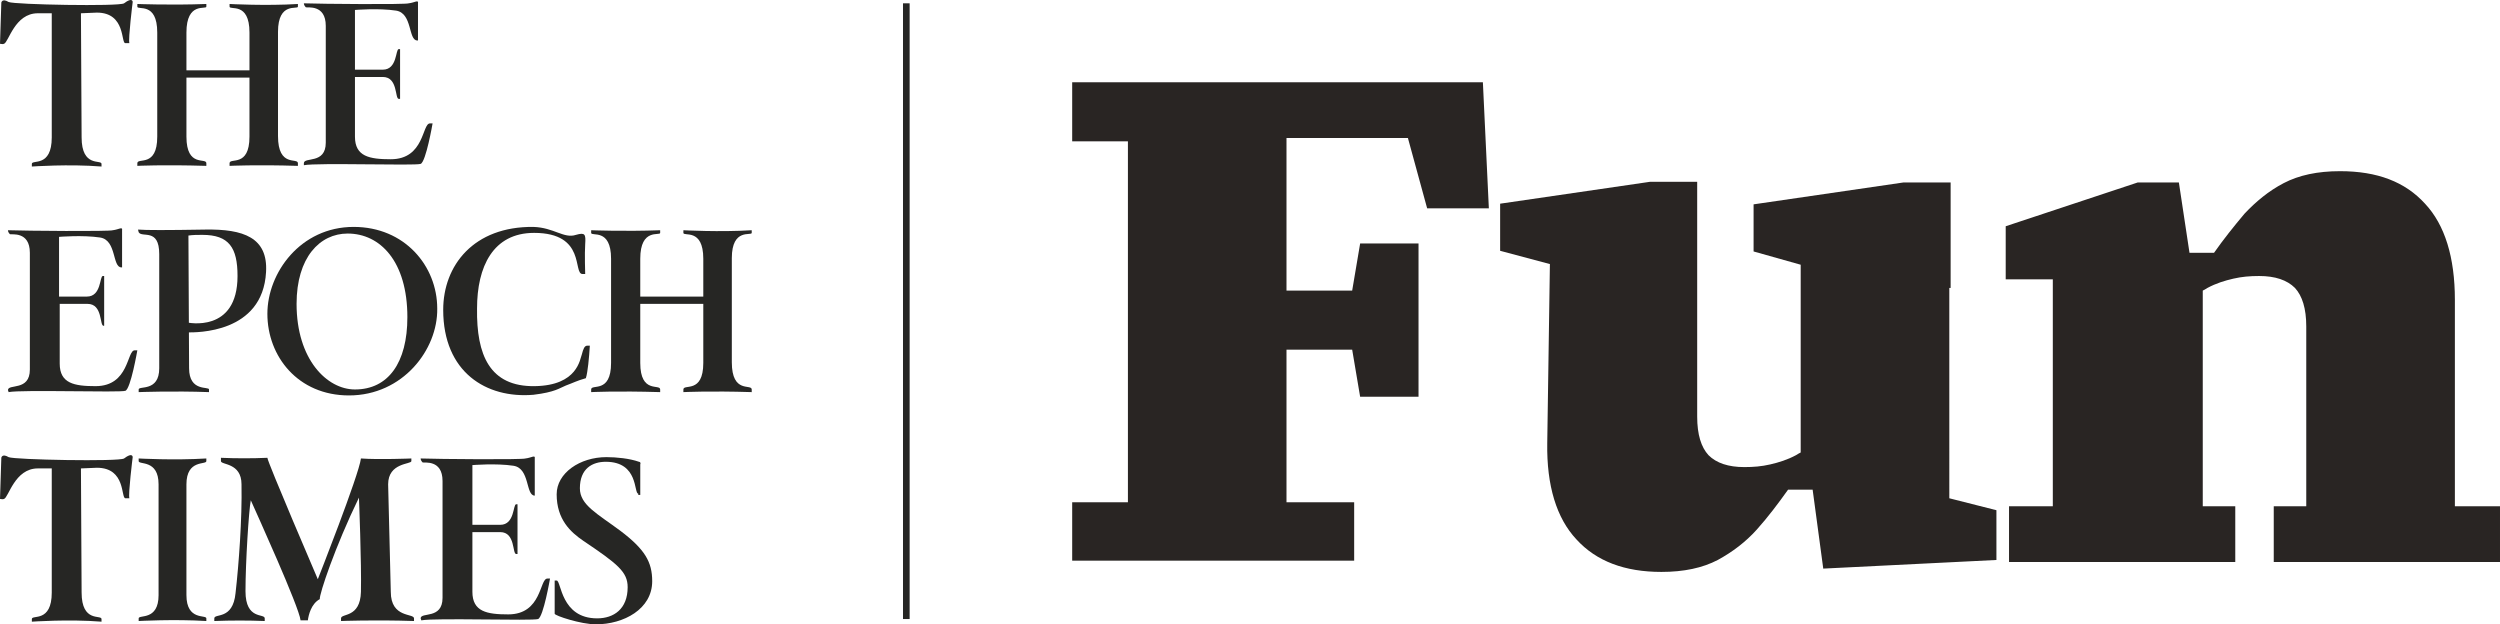 <?xml version="1.0" encoding="utf-8"?>
<!-- Generator: Adobe Illustrator 25.1.0, SVG Export Plug-In . SVG Version: 6.00 Build 0)  -->
<svg version="1.1" id="Layer_1" xmlns="http://www.w3.org/2000/svg" xmlns:xlink="http://www.w3.org/1999/xlink" x="0px" y="0px"
	 viewBox="0 0 376.8 94.1" style="enable-background:new 0 0 376.8 94.1;" xml:space="preserve">
<style type="text/css">
	.st0{fill:none;stroke:#262624;stroke-width:1.001;stroke-miterlimit:10;}
	.st1{fill:#262624;}
	.st2{fill:#292523;}
</style>
<g>
	<line class="st0" x1="136.6" y1="0.5" x2="136.6" y2="93.3"/>
	<path class="st1" d="M52.4,35.2c-4.2,0-7.7,3.6-7.7,10.6c0,8.4,4.6,12.9,8.8,12.9c5,0,7.9-4,7.9-10.9
		C61.4,39.4,57.3,35.2,52.4,35.2 M52.6,59.6c-7.7,0-12.3-5.9-12.3-12.3c0-6.2,5-13.1,13-13.1c7.7,0,12.6,5.9,12.6,12.3
		C66,52.7,60.7,59.6,52.6,59.6"/>
	<path class="st1" d="M1.2,58.8c0-1,3.3,0.2,3.3-3.1V38.1c0-3.3-2.8-2.7-3-2.8c-0.2-0.2-0.3-0.4-0.3-0.6c2.6,0.1,15.4,0.2,15.8,0
		c0.9-0.1,1.5-0.6,1.4,0v5.6h-0.1c-1.4,0-0.7-4.1-3.2-4.5c-2.6-0.4-6.2-0.1-6.2-0.1v9h4.2c2.2,0,1.9-3.1,2.4-3.1h0.2v7.5h-0.1
		c-0.6,0-0.1-3.3-2.4-3.3H9v9c0,3,2.2,3.4,5.4,3.4c5.1,0,4.7-5.4,5.9-5.4h0.4c0,0-1,5.8-1.8,6.1c-0.8,0.3-15.6-0.2-17.6,0.2
		L1.2,58.8"/>
	<path class="st1" d="M96.5,45.8h9.5v8.9c0,4.7-3,3.1-3,4v0.4c0,0,4-0.2,10.3,0v-0.4c0-0.9-3,0.7-3-4.1V38.9c0-4.6,3-3.3,3-3.8
		c0-0.1,0-0.3,0-0.4c-4.8,0.3-10.3,0-10.3,0v0.4c0,0.6,3-0.8,3,3.9v5.7h-9.5V39c0-4.7,3-3.4,3-3.9v-0.4c-5.4,0.2-10.4,0-10.4,0v0.4
		c0,0.6,3-0.8,3,3.9v15.7c0,4.7-3,3.1-3,4v0.4c0,0,3.8-0.2,10.4,0v-0.4c0-0.9-3,0.7-3-4V45.8z"/>
	<path class="st1" d="M28.5,55.5c0,3.6,3,2.7,3,3.2v0.4c-5.4-0.2-10.6,0-10.6,0v-0.4c0-0.6,3.1,0.4,3.1-3.2V38.3
		c0-4-2.6-2.4-3.1-3.3c0-0.1-0.1-0.3-0.1-0.4c1.2,0.1,4.3,0.1,10.1,0c5.8-0.1,9.5,1.2,9.2,6.4c-0.5,9.3-10.6,9.1-11.8,9.1l-0.1-1.5
		c0,0,7.6,1.7,7.6-7c0-4.3-1.3-6.2-5.3-6.2c-0.7,0-1.4,0-2.1,0.1L28.5,55.5z"/>
	<path class="st1" d="M63.4,93.2c0-1,3.3,0.2,3.3-3.1V72.5c0-3.3-2.8-2.7-3-2.8c-0.2-0.2-0.3-0.4-0.3-0.6c2.6,0.1,15.4,0.2,15.8,0
		c0.9-0.1,1.5-0.6,1.4,0v5.6h0c-1.4,0-0.7-4.1-3.2-4.5c-2.6-0.4-6.2-0.1-6.2-0.1v9h4.2c2.2,0,1.9-3.1,2.4-3.1H78v7.5h-0.2
		c-0.6,0-0.1-3.3-2.4-3.3h-4.2v9c0,3,2.2,3.4,5.4,3.4c5.1,0,4.7-5.4,5.9-5.4h0.4c0,0-1,5.8-1.8,6.1c-0.8,0.3-15.6-0.2-17.6,0.2
		L63.4,93.2"/>
	<path class="st1" d="M28.1,89.7c0,3.9,3,2.9,3,3.5v0.4c-4.9-0.3-10.2,0-10.2,0v-0.4c0-0.6,3,0.4,3-3.5V73c0-3.8-3-2.9-3-3.5v-0.4
		c0,0,5.3,0.3,10.2,0v0.4c0,0.6-3-0.3-3,3.5V89.7z"/>
	<path class="st1" d="M37.8,75.4c-0.3,1.5-0.8,9.4-0.8,13.7c0,4.4,2.9,3.3,2.9,4.1v0.4c-2.5-0.1-5-0.1-7.6,0v-0.4
		c0-0.8,2.8,0.3,3.2-3.8c0.5-4.4,1-11.2,0.9-16.4c0-3.3-3.1-2.9-3.1-3.5V69c2.3,0.1,4.7,0.1,7,0c0,0.6,7.6,18.3,7.6,18.3
		s6.2-15.7,6.5-18.2c2.7,0.2,7.6,0,7.6,0v0.4c0,0.5-3.5,0.2-3.5,3.5l0.4,16.2c0,4,3.5,3.2,3.5,4v0.4c-6-0.2-11,0-11,0v-0.4
		c0-0.8,2.9,0,3-4c0.1-4.3-0.3-14.2-0.3-14.2c-3.6,7.4-6,14.6-5.9,15.3c-1.3,0.7-1.7,2.4-1.8,3.2h-1.1
		C45.1,91.5,38.6,77.2,37.8,75.4"/>
	<path class="st1" d="M96.2,74.4c-0.7,0,0.1-4.8-4.9-4.8c-2,0-3.9,1-3.9,4c0,2.5,2.6,3.8,6.1,6.4c3.7,2.8,4.8,4.7,4.8,7.6
		c0,4.2-4.3,6.5-8.5,6.5c-2.2,0-6.2-1.3-6.2-1.6v-5h0.3c0.7,0,0.6,5.7,6.1,5.7c2.5,0,4.6-1.4,4.6-4.7c0-2.3-1.5-3.5-6.7-7
		c-1.9-1.3-4-3.2-4-7c0-3.2,3.5-5.6,7.5-5.6c1.5,0,3.5,0.2,4.9,0.7c0.2,0,0.3,0.2,0.2,0.4v4.6h-0.3V74.4z"/>
	<path class="st1" d="M12.3,20.7c0,4.6,3,3.3,3,4c0,0.1,0,0.3,0,0.4c-4.9-0.4-10.5,0-10.5,0v-0.4c0-0.7,3,0.6,3-4V2H5.7
		C2.2,2,1.3,6.4,0.6,6.6c-0.2,0.1-0.4,0-0.6,0l0.2-6.2c0,0,0.1-0.7,1.1-0.1C2.1,0.7,18,1,18.7,0.5C20-0.5,20,0.3,20,0.3
		s-0.7,5.6-0.5,6.2h-0.6c-0.7,0.1,0.1-4.6-4.3-4.6L12.2,2L12.3,20.7z"/>
	<path class="st1" d="M12.3,89.3c0,4.6,3,3.3,3,4c0,0.1,0,0.3,0,0.4c-4.9-0.4-10.5,0-10.5,0v-0.4c0-0.7,3,0.6,3-4V70.6H5.7
		c-3.5,0-4.4,4.4-5.1,4.6c-0.2,0.1-0.4,0-0.6,0L0.2,69c0,0,0.1-0.7,1.1-0.1c0.8,0.4,16.7,0.7,17.4,0.2c1.3-1,1.3-0.2,1.3-0.2
		s-0.7,5.6-0.5,6.2h-0.6c-0.7,0,0.1-4.6-4.3-4.6l-2.4,0.1L12.3,89.3z"/>
	<path class="st1" d="M28.1,11.7h9.5v8.9c0,4.7-3,3.1-3,4V25c0,0,4-0.2,10.3,0v-0.4c0-0.9-3,0.7-3-4.1V4.8c0-4.6,3-3.3,3-3.8
		c0-0.1,0-0.3,0-0.4c-4.8,0.3-10.3,0-10.3,0V1c0,0.6,3-0.8,3,3.9v5.7h-9.5V4.9c0-4.7,3-3.4,3-3.9V0.6c-5.4,0.2-10.4,0-10.4,0V1
		c0,0.6,3-0.8,3,3.9v15.7c0,4.7-3,3.1-3,4V25c0,0,3.8-0.2,10.4,0v-0.4c0-0.9-3,0.7-3-4V11.7z"/>
	<path class="st1" d="M45.8,24.6c0-1,3.3,0.2,3.3-3.1V3.9c0-3.3-2.8-2.7-3-2.8c-0.2-0.2-0.3-0.4-0.3-0.6c2.6,0.1,15.4,0.2,15.8,0
		c0.9-0.1,1.5-0.6,1.4,0v5.6h-0.1c-1.4,0-0.7-4.1-3.2-4.5c-2.6-0.4-6.2-0.1-6.2-0.1v9h4.2c2.2,0,1.9-3.1,2.4-3.1h0.2v7.5h-0.2
		c-0.6,0-0.1-3.3-2.4-3.3h-4.2v9c0,3,2.2,3.4,5.4,3.4c5.1,0,4.7-5.4,5.9-5.4h0.4c0,0-1,5.8-1.8,6.1c-0.8,0.3-15.6-0.2-17.6,0.2
		L45.8,24.6"/>
	<path class="st1" d="M88.9,52.1h-0.4c-0.4,0-0.6,0.5-0.8,1.3c-0.3,0.7-0.6,4.7-7.1,4.8c-6.8,0.1-8.8-4.7-8.7-11.7
		c0-6.3,2.4-11.4,8.6-11.4c7.9,0,5.8,6.2,7.3,6.2h0.4c0,0-0.1-3.1,0-4.5c0.1-1.5,0-1.8-1.4-1.4c-1.8,0.6-3.3-1.1-6.4-1.2
		c-9-0.1-13.6,5.8-13.6,12.5c0,9.4,6.5,13.4,13.6,12.8c3.3-0.4,3.9-1,4.9-1.4c1.1-0.4,1.6-0.7,3-1.1c0.3-0.9,0.5-3.5,0.5-3.5
		L88.9,52.1z"/>
	<g>
		<polygon class="st2" points="193.9,12.4 185,12.4 175.3,12.4 170,12.4 161.6,12.4 161.6,21.3 170,21.3 170,22.9 170,33.3 
			170,43.8 170,53.1 170,63.6 170,74 170,75.7 161.6,75.7 161.6,84.5 170,84.5 193.9,84.5 204.1,84.5 204.1,75.7 193.9,75.7 
			193.9,74 193.9,63.6 193.9,53.1 193.9,52.7 203.8,52.7 205,59.8 213.8,59.8 213.8,36.7 205,36.7 203.8,43.8 193.9,43.8 
			193.9,33.3 193.9,22.9 193.9,20.8 212.2,20.8 215.1,31.4 224.4,31.4 223.5,12.4 		"/>
		<path class="st2" d="M370,76.1v-7.9V60V45.2c0-6.4-1.5-11.3-4.5-14.5c-3-3.3-7.2-4.9-12.8-4.9c-3.4,0-6.2,0.6-8.5,1.8
			c-2.3,1.2-4.2,2.8-5.9,4.6c-1.6,1.9-3.2,3.9-4.6,5.9H330l-1.6-10.6h-6.2l-19.9,6.6v8h7.1v4v4v4v6.2v8.1v7.9h-6.6v8.4h6.6H332h4.9
			v-8.4H332v-7.9v-8.2V43.8c0.2-0.1,0.4-0.2,0.7-0.4c1.3-0.7,2.6-1.1,3.9-1.4c1.3-0.3,2.5-0.4,3.9-0.4c2.4,0,4.2,0.6,5.4,1.8
			c1.1,1.2,1.7,3.1,1.7,5.8v11v8.2v7.9h-4.9v8.4h4.9h22.6h6.6v-8.4H370V76.1z"/>
		<path class="st2" d="M294,43.4V27.5h-7.1l-22.6,3.3v7.1l7.1,2v28.3c-0.2,0.1-0.4,0.2-0.7,0.4c-1.3,0.7-2.6,1.1-3.9,1.4
			c-1.3,0.3-2.5,0.4-3.9,0.4c-2.4,0-4.2-0.6-5.4-1.8c-1.1-1.2-1.7-3.1-1.7-5.8V43.3V27.4h-7.1l-22.6,3.3v7.1l7.5,2l-0.4,27
			c-0.1,6.4,1.4,11.3,4.4,14.5c3,3.3,7.3,4.9,12.8,4.9c3.4,0,6.2-0.6,8.5-1.8c2.2-1.2,4.2-2.7,5.9-4.6s3.2-3.9,4.7-6h3.7l1.6,11.9
			l26.1-1.3v-7.5l-7.1-1.8V43.4H294z"/>
	</g>
</g>
</svg>
